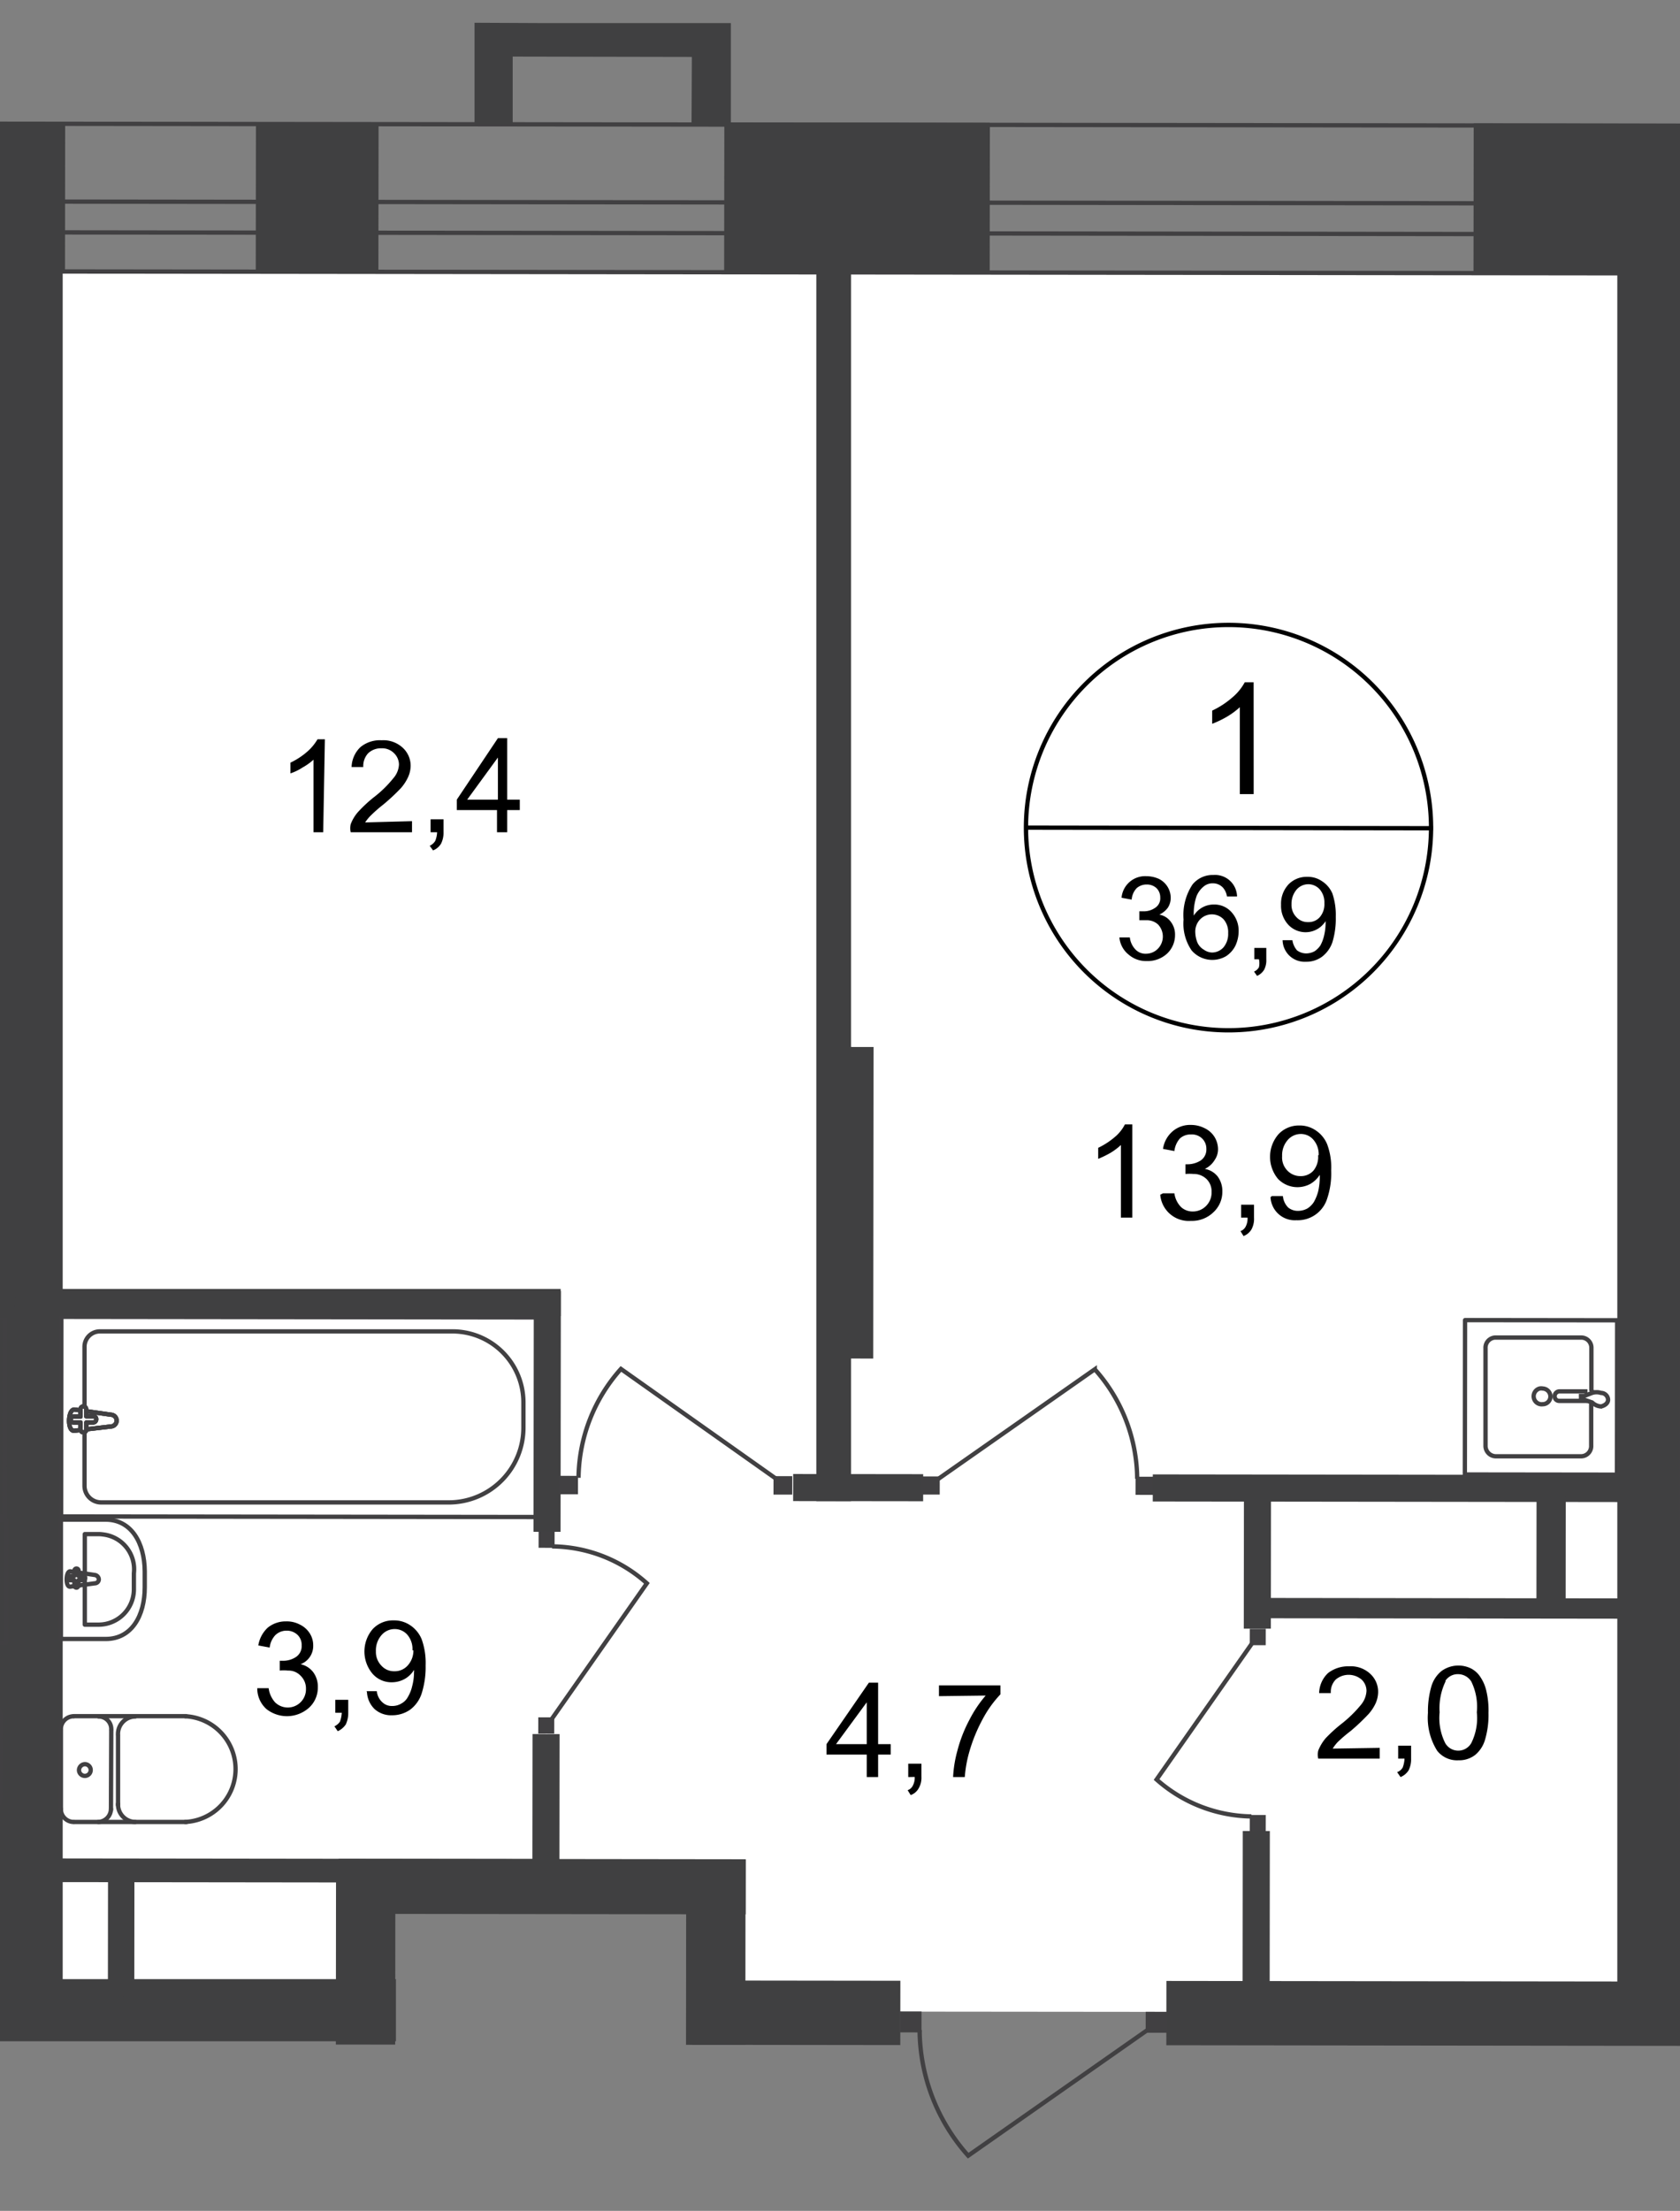 <svg id="Слой_1" data-name="Слой 1" xmlns="http://www.w3.org/2000/svg" xmlns:xlink="http://www.w3.org/1999/xlink" viewBox="0 0 389.85 512.7">
  <rect x="0" y="0" width="389.85" height="512.7" fill="#808080" stroke="none"/>
  <defs>
    <style>
      .cls-1, .cls-11, .cls-6, .cls-8, .cls-9 {
        fill: none;
      }

      .cls-2 {
        clip-path: url(#clip-path);
      }

      .cls-3 {
        clip-path: url(#clip-path-2);
      }

      .cls-4 {
        fill: #fff;
      }

      .cls-5 {
        clip-path: url(#clip-path-3);
      }

      .cls-6, .cls-8, .cls-9 {
        stroke: #414042;
      }

      .cls-6 {
        stroke-linecap: round;
        stroke-linejoin: round;
      }

      .cls-12, .cls-7 {
        fill: #404041;
      }

      .cls-8 {
        stroke-miterlimit: 22.93;
      }

      .cls-9 {
        stroke-miterlimit: 22.93;
      }

      .cls-10 {
        fill: #414042;
      }

      .cls-11 {
        stroke: #000;
        stroke-miterlimit: 10;
      }

      .cls-12 {
        fill-rule: evenodd;
      }
    </style>
    <clipPath id="clip-path">
      <polygon class="cls-1" points="0 459.56 0 0 389.85 0 389.85 512.7 0 512.7 0 459.56"/>
    </clipPath>
    <clipPath id="clip-path-2">
      <polygon class="cls-1" points="-940.03 906.22 -940.03 0 979.97 0 979.97 1052.58 -940.03 1052.58 -940.03 906.22"/>
    </clipPath>
    <clipPath id="clip-path-3">
      <polygon class="cls-1" points="-5251.47 0 -5251.47 2879.22 -4573.27 2879.22 -3494.44 1197.15 1595.77 1197.15 1595.77 2879.22 2674.24 2879.22 2674.24 0 -5251.47 0"/>
    </clipPath>
  </defs>
  <g class="cls-2">
    <g class="cls-3">
      <g>
        <polygon class="cls-4" points="384.36 63.83 382.07 466.95 968.42 467.59 966.7 63.26 384.36 63.83"/>
        <polygon class="cls-4" points="-386 465.88 80.38 466.38 80.45 437.92 162.76 437.99 162.76 466.45 379.36 466.66 377.08 63.26 -383.07 62.76 -386 465.88"/>
        <g class="cls-5">
          <path class="cls-6" d="M2624.67,2848.19h22.82l.64-556.31h-19l-.64,556.31Zm-12.13-556.31-.64,556.31h9.41l.65-556.31Zm.43-385.65v98.71h9.41v-98.63h7.14V2005h19v-98.64ZM-3380.83,59,584.7,63.62V29.38l-3965.53-4.63v18L584.7,47.43v7.13l-3965.53-4.63Zm-1847.1,1895.25,31.23,18.48,903.16-1559-7.13-4.07-893.46,1541.28-6.77-4,893.81-1540.57-18.54-10.41ZM2613.61,1360l-.43,407.1h9.42L2623,1360ZM1537.85,55.7v9.06L2615.18,66l-.93,741h9.42l.92-749.88ZM2630.3,1360l-.43,407.1h19l.5-407.18ZM2650.91,31.6,1537.85,30.45V48.71l1094,1.22-.86,756.94h19Z"/>
        </g>
        <rect class="cls-7" x="354.65" y="15.96" width="34.81" height="60.2" transform="translate(325.54 418.06) rotate(-89.93)"/>
        <rect class="cls-7" x="181.48" y="15.03" width="34.81" height="61.62" transform="translate(152.79 244.67) rotate(-89.93)"/>
        <rect class="cls-7" x="-31.5" y="16.42" width="34.81" height="58.41" transform="translate(-59.71 31.48) rotate(-89.93)"/>
        <rect class="cls-7" x="56.19" y="31.76" width="34.81" height="28.46" transform="translate(27.52 119.53) rotate(-89.93)"/>
        <g class="cls-5">
          <g>
            <rect class="cls-7" y="55.7" width="14.55" height="410.75"/>
            <rect class="cls-7" x="119.41" y="390.24" width="12.77" height="94.5" transform="translate(-311.85 562.75) rotate(-89.93)"/>
            <rect class="cls-7" x="144.62" y="445.85" width="42.94" height="13.77" transform="translate(-286.81 618.35) rotate(-89.94)"/>
            <rect class="cls-7" x="-31.01" y="351.09" width="14.41" height="231.3" transform="matrix(0, -1, 1, 0, -490.51, 442.36)"/>
            <rect class="cls-8" x="-78.41" y="272.1" width="46.29" height="112.69" transform="translate(-383.65 272.78) rotate(-89.93)"/>
            <path class="cls-6" d="M-2.85,395a3,3,0,0,1,3,3v.07"/>
            <path class="cls-6" d="M.07,416.67a3.06,3.06,0,0,1-2.92,3.13"/>
            <line class="cls-6" x1="0.07" y1="416.95" x2="0.14" y2="398.34"/>
            <path class="cls-6" d="M-9.63,352.4H1.43v28.53H-9.2c-6.21,0-9.34-5.56-9.27-12.26v-3.86C-18.9,357.9-15.76,352.4-9.63,352.4Z"/>
            <path class="cls-6" d="M-7.13,365.6l5.85-.86c1.07,0,1.21,3.78,0,3.64l-5.85-.78a1,1,0,0,1-.93-1A1.08,1.08,0,0,1-7.13,365.6Z"/>
            <path class="cls-6" d="M17.05,398A3,3,0,0,0,14.12,401h0"/>
            <line class="cls-6" x1="17.12" y1="397.98" x2="43.15" y2="397.98"/>
            <path class="cls-6" d="M43,422.51A12.27,12.27,0,0,0,43,398"/>
            <line class="cls-6" x1="43.29" y1="422.51" x2="17.26" y2="422.51"/>
            <path class="cls-6" d="M14.12,419.45A3,3,0,0,0,17,422.51h0"/>
            <line class="cls-6" x1="14.12" y1="419.73" x2="14.12" y2="401.33"/>
            <path class="cls-6" d="M18.33,410.53a1.36,1.36,0,1,0,1.35-1.42A1.42,1.42,0,0,0,18.33,410.53Z"/>
            <path class="cls-6" d="M22.82,422.51a3.06,3.06,0,0,0,2.93-3.06"/>
            <line class="cls-6" x1="25.75" y1="419.73" x2="25.82" y2="401.33"/>
            <path class="cls-6" d="M25.82,401.05a2.93,2.93,0,0,0-2.85-3h-.08"/>
            <path class="cls-6" d="M31.38,398.05a4.07,4.07,0,0,0-4,4.14h0"/>
            <line class="cls-6" x1="27.39" y1="402.47" x2="27.39" y2="418.59"/>
            <path class="cls-6" d="M27.39,418.31a4.06,4.06,0,0,0,3.92,4.2h.07"/>
            <path class="cls-6" d="M24.46,352.4H14.12v27.68H24.53c6,0,9.06-5.35,9.06-12v-3.71C33.52,357.82,30.53,352.4,24.46,352.4Z"/>
            <path class="cls-6" d="M22.82,355.76H19.68v21h3.14a8.21,8.21,0,0,0,8.25-8.16c0-.3,0-.6,0-.9v-2.86a8.13,8.13,0,0,0-7.15-9A7.53,7.53,0,0,0,22.82,355.76Z"/>
            <path class="cls-6" d="M22,365.24l-5.71-.85c-1.07,0-1.14,3.71,0,3.56l5.71-.78a.93.93,0,0,0,.93-.93h0A1.08,1.08,0,0,0,22,365.24Z"/>
            <path class="cls-6" d="M17.76,363.74h0a.5.5,0,0,0-.5.5h0v1.22H16.19a.5.5,0,1,0,0,1h1.07v1.22a.5.5,0,0,0,.5.5h0a.51.51,0,0,0,.43-.5v-1.22h1.07a.5.5,0,1,0,0-1H18.19v-1a.5.5,0,0,0-.24-.67A.59.59,0,0,0,17.76,363.74Z"/>
            <rect class="cls-7" x="-60.01" y="241.97" width="6.28" height="120.61" transform="translate(-359.08 245.04) rotate(-89.93)"/>
            <rect class="cls-7" x="63.37" y="445.78" width="42.94" height="13.77" transform="translate(-367.91 537.03) rotate(-89.94)"/>
            <rect class="cls-7" x="177.29" y="442.59" width="14.91" height="48.36" transform="translate(-282.25 650.94) rotate(-89.93)"/>
            <rect class="cls-8" x="47.42" y="272.25" width="46.29" height="112.69" transform="translate(-258.12 398.75) rotate(-89.93)"/>
            <path class="cls-9" d="M104.34,348.41H23.47a3.85,3.85,0,0,1-3.86-3.85V312.32a3.57,3.57,0,0,1,3.57-3.57h82.09a16.48,16.48,0,0,1,16.19,16.48v5.71A17.33,17.33,0,0,1,104.34,348.41Z"/>
            <path class="cls-4" d="M25.82,328.08l-8.56-1.21c-1.57,0-1.71,5.14,0,4.92l8.56-1a1.36,1.36,0,0,0,0-2.71h0"/>
            <path class="cls-9" d="M25.82,328.08l-8.56-1.21c-1.57,0-1.71,5.14,0,4.92l8.56-1a1.36,1.36,0,0,0,0-2.71Z"/>
            <path class="cls-9" d="M25.82,328.08l-8.56-1.21c-1.57,0-1.71,5.14,0,4.92l8.56-1a1.36,1.36,0,0,0,0-2.71Z"/>
            <path class="cls-6" d="M25.82,328.08l-8.56-1.21c-1.57,0-1.71,5.14,0,4.92l8.56-1a1.36,1.36,0,0,0,0-2.71Z"/>
            <path class="cls-4" d="M19.4,326.16h0a.64.64,0,0,0-.71.56.38.38,0,0,0,0,.15v1.64H17.05a.64.64,0,0,0-.65.64v.07a.65.65,0,0,0,.65.65h1.64v1.64a.64.64,0,0,0,.64.64.65.65,0,0,0,.71-.57v-1.71h1.64a.71.71,0,0,0,.64-.72.64.64,0,0,0-.56-.71H20V326.8a.64.64,0,0,0-.56-.71H19.4"/>
            <path class="cls-6" d="M19.4,326.16h0a.64.64,0,0,0-.71.56.38.38,0,0,0,0,.15v1.64H17.05a.64.64,0,0,0-.65.64v.07a.65.65,0,0,0,.65.65h1.64v1.64a.64.64,0,0,0,.64.64.65.65,0,0,0,.71-.57v-1.71h1.64a.71.71,0,0,0,.64-.72.64.64,0,0,0-.56-.71H20V326.8A.64.64,0,0,0,19.4,326.16Z"/>
            <path class="cls-6" d="M19.4,326.16h0a.64.64,0,0,0-.71.56.38.38,0,0,0,0,.15v1.64H17.05a.64.64,0,0,0-.65.64v.07a.65.65,0,0,0,.65.65h1.64v1.64a.64.64,0,0,0,.64.64.65.65,0,0,0,.71-.57v-1.71h1.64a.71.71,0,0,0,.64-.72.64.64,0,0,0-.56-.71H20V326.8A.64.64,0,0,0,19.4,326.16Z"/>
            <path class="cls-6" d="M19.4,326.16h0a.64.64,0,0,0-.71.56.38.38,0,0,0,0,.15v1.64H17.05a.64.64,0,0,0-.65.64v.07a.65.65,0,0,0,.65.65h1.64v1.64a.64.64,0,0,0,.64.64.65.65,0,0,0,.71-.57v-1.71h1.64a.71.71,0,0,0,.64-.72.64.64,0,0,0-.56-.71H20V326.8A.64.64,0,0,0,19.4,326.16Z"/>
            <rect class="cls-7" x="99.05" y="324.17" width="55.85" height="6.28" transform="translate(-200.49 453.88) rotate(-89.93)"/>
            <rect class="cls-7" x="108.96" y="416.72" width="35.45" height="6.28" transform="translate(-293.32 546.03) rotate(-89.93)"/>
            <rect class="cls-10" x="129.81" y="342.21" width="4.28" height="4.35" transform="translate(-212.64 475.8) rotate(-89.91)"/>
            <path class="cls-9" d="M180.09,342.92l-36-25.46a38.47,38.47,0,0,0-9.84,25.24"/>
            <rect class="cls-10" x="179.53" y="342.28" width="4.28" height="4.35" transform="translate(-163.07 525.59) rotate(-89.91)"/>
            <rect class="cls-10" x="124.94" y="355.19" width="3.78" height="3.71" transform="translate(-230.47 483.13) rotate(-89.88)"/>
            <path class="cls-9" d="M128,398.69l22.11-31.52a33.37,33.37,0,0,0-22-8.56"/>
            <rect class="cls-10" x="124.87" y="398.28" width="3.78" height="3.71" transform="translate(-273.64 526.06) rotate(-89.88)"/>
            <rect class="cls-7" x="66.74" y="242.12" width="6.28" height="120.61" transform="matrix(0, -1, 1, 0, -232.62, 371.93)"/>
            <rect class="cls-7" x="160.13" y="272.49" width="72.25" height="12.84" transform="translate(-82.86 474.88) rotate(-89.94)"/>
            <rect class="cls-7" x="189.43" y="35.59" width="8.06" height="312.53"/>
            <rect class="cls-7" x="375.3" y="56.13" width="14.55" height="410.75"/>
            <rect class="cls-7" x="195.99" y="329.9" width="6.28" height="30.17" transform="translate(-146.09 543.69) rotate(-89.93)"/>
            <rect class="cls-10" x="263.58" y="342.39" width="4.21" height="4.35" transform="translate(-79.3 609.7) rotate(-89.91)"/>
            <path class="cls-9" d="M217.68,343l36.37-25.46a38.52,38.52,0,0,1,9.84,25.39"/>
            <rect class="cls-10" x="213.79" y="342.32" width="4.21" height="4.35" transform="translate(-128.94 559.84) rotate(-89.91)"/>
            <rect class="cls-7" x="321.64" y="287.85" width="6.28" height="114.54" transform="translate(-20.74 669.48) rotate(-89.93)"/>
            <rect class="cls-7" x="385.02" y="345.17" width="14.91" height="243.64" transform="translate(-74.99 858.89) rotate(-89.93)"/>
            <rect class="cls-7" x="268.36" y="444.63" width="46.29" height="6.28" transform="translate(-156.57 738.8) rotate(-89.94)"/>
            <rect class="cls-7" x="274.06" y="356.81" width="35.45" height="6.28" transform="translate(-68.47 651.36) rotate(-89.94)"/>
            <rect class="cls-10" x="289.97" y="420.94" width="3.78" height="3.71" transform="translate(-131.49 713.84) rotate(-89.89)"/>
            <path class="cls-9" d="M290.5,381.15l-22.11,31.52a33.86,33.86,0,0,0,22,8.56"/>
            <rect class="cls-10" x="289.97" y="377.78" width="3.78" height="3.71" transform="translate(-88.33 670.76) rotate(-89.89)"/>
            <rect class="cls-7" x="2.69" y="312.25" width="5.49" height="242.92" transform="translate(-428.28 438.61) rotate(-89.93)"/>
            <rect class="cls-7" x="14.46" y="446.27" width="27.32" height="6.13" transform="translate(-421.25 476.98) rotate(-89.94)"/>
            <path class="cls-6" d="M369.24,325.37v9.85a2.36,2.36,0,0,1-2.21,2.49H347a2.42,2.42,0,0,1-2.28-2.49V312.68a2.36,2.36,0,0,1,2.2-2.5H367a2.36,2.36,0,0,1,2.29,2.42h0v9.77"/>
            <path class="cls-9" d="M358,322a1.86,1.86,0,0,1,1.78,1.85,1.79,1.79,0,0,1-1.78,1.79,1.86,1.86,0,0,1-.73-3.64A1.8,1.8,0,0,1,358,322Z"/>
            <path class="cls-9" d="M368.38,322.66h-6.56a1.15,1.15,0,0,0-1.07,1.14,1.07,1.07,0,0,0,1.07,1.07h6.56"/>
            <path class="cls-9" d="M369.45,325.23l-1.85-.64h-.72v-.86h.72l1.85-.71a3.33,3.33,0,0,1,2.07,0,1.64,1.64,0,0,1,1.64,1.57c0,.78-.71,1.35-1.64,1.57A3.35,3.35,0,0,1,369.45,325.23Z"/>
            <rect class="cls-6" x="339.69" y="306.41" width="35.8" height="35.3" transform="translate(33.1 681.25) rotate(-89.93)"/>
            <rect class="cls-7" x="332.92" y="329.61" width="4.71" height="86.73" transform="translate(-38.11 707.79) rotate(-89.93)"/>
            <rect class="cls-7" x="347.2" y="355.42" width="25.46" height="6.78" transform="translate(0.75 718.37) rotate(-89.94)"/>
            <path class="cls-6" d="M393.06,398.41a3,3,0,0,0-2.93,3.06h0"/>
            <path class="cls-6" d="M390.13,419.88a2.93,2.93,0,0,0,2.78,3.06H393"/>
            <line class="cls-6" x1="390.13" y1="420.16" x2="390.13" y2="401.76"/>
            <rect class="cls-8" x="423.46" y="272.75" width="46.29" height="112.69" transform="translate(116.97 775.29) rotate(-89.93)"/>
            <rect class="cls-7" x="414.65" y="402.54" width="5.92" height="64.76" transform="matrix(0, -1, 1, 0, -17.82, 852)"/>
            <rect class="cls-7" x="450.68" y="236.73" width="6.28" height="132.23" transform="translate(150.41 756.29) rotate(-89.93)"/>
            <rect class="cls-10" x="208.93" y="466.4" width="4.85" height="4.99" transform="translate(-257.88 679.51) rotate(-89.91)"/>
            <path class="cls-9" d="M266.32,470.73,224.67,499.9a44.14,44.14,0,0,1-11.27-29.17"/>
            <rect class="cls-10" x="265.93" y="466.47" width="4.85" height="4.99" transform="translate(-201.03 736.59) rotate(-89.91)"/>
          </g>
        </g>
        <g class="cls-5">
          <g>
            <path d="M75,193H72.75V176.17A13.39,13.39,0,0,1,70.18,178a12.11,12.11,0,0,1-2.78,1.35v-2.49a17,17,0,0,0,3.92-2.57,11.54,11.54,0,0,0,2.36-2.85h1.71Zm20.61-2.57V193H81.38a4.17,4.17,0,0,1,0-1.86,9.21,9.21,0,0,1,1.71-2.85,32,32,0,0,1,3.5-3.28,26.35,26.35,0,0,0,4.7-4.56,5.15,5.15,0,0,0,1.29-3.14,3.69,3.69,0,0,0-1.14-2.64,3.87,3.87,0,0,0-2.93-1.14,4.32,4.32,0,0,0-3.07,1.14,4.36,4.36,0,0,0-1.14,3.21H81.59a6.6,6.6,0,0,1,2.07-4.64,7.13,7.13,0,0,1,4.92-1.57,6.6,6.6,0,0,1,4.85,1.71,5.65,5.65,0,0,1,1.86,4.28,6.48,6.48,0,0,1-.57,2.5A10.43,10.43,0,0,1,93,182.8a46.81,46.81,0,0,1-4.06,3.78,32.86,32.86,0,0,0-3.07,2.71,10.52,10.52,0,0,0-1.14,1.43ZM99.92,193v-3h3v3a5.62,5.62,0,0,1-.57,2.64,3.76,3.76,0,0,1-1.86,1.57l-.78-1.07A2.89,2.89,0,0,0,101,195a6,6,0,0,0,.43-2Zm15.41,0v-5.14H106v-2.42l9.55-14.27h2.14v14.27h2.93v2.42h-2.93V193Zm.21-7.56v-9.77l-7.13,9.77Z"/>
            <path class="cls-11" d="M332.08,192.07a47,47,0,1,1,0-.29Z"/>
          </g>
        </g>
        <line class="cls-11" x1="238.43" y1="191.93" x2="332.51" y2="192.07"/>
        <g class="cls-5">
          <g>
            <path d="M290.92,184.15h-3.21V164a17.91,17.91,0,0,1-3,2.21,23.33,23.33,0,0,1-3.42,1.64v-3.06a20,20,0,0,0,4.7-3.07,12.09,12.09,0,0,0,2.86-3.5h2.06Z"/>
            <path d="M259.76,217.39h2.42a4.81,4.81,0,0,0,1.36,2.85,3.18,3.18,0,0,0,2.42.93,3.84,3.84,0,0,0,2.78-1.21,4.06,4.06,0,0,0,0-5.56,3.82,3.82,0,0,0-2.71-1h-1.64v-2.07h.93a4.53,4.53,0,0,0,2.71-.79,2.61,2.61,0,0,0,1.21-2.42,3,3,0,0,0-.85-2.14,3.22,3.22,0,0,0-2.29-.86,3.45,3.45,0,0,0-2.35.86,4.31,4.31,0,0,0-1.14,2.64l-2.35-.43a5.48,5.48,0,0,1,5.77-5,7.06,7.06,0,0,1,2.93.64,4.94,4.94,0,0,1,2.71,4.35,4.25,4.25,0,0,1-.64,2.28,5.13,5.13,0,0,1-2,1.64,4.18,4.18,0,0,1,2.64,1.64,4.8,4.8,0,0,1,1,3.07,5.91,5.91,0,0,1-1.86,4.35,6.68,6.68,0,0,1-4.71,1.71,6.15,6.15,0,0,1-4.2-1.5A5.75,5.75,0,0,1,259.76,217.39Zm27.31-9.49h-2.35a4,4,0,0,0-.93-2.06,3.17,3.17,0,0,0-2.35-1,3.21,3.21,0,0,0-2,.64,5.59,5.59,0,0,0-1.78,2.35,12.28,12.28,0,0,0-.64,4.5,5.44,5.44,0,0,1,4.7-2.57,5.28,5.28,0,0,1,4,1.71,6.37,6.37,0,0,1,1.71,4.57,8,8,0,0,1-.79,3.35,6.25,6.25,0,0,1-2.13,2.35,6.33,6.33,0,0,1-8-1.35,11,11,0,0,1-1.86-7.14,12.85,12.85,0,0,1,2.07-8.13,6,6,0,0,1,4.85-2.21,5.1,5.1,0,0,1,5.49,5Zm-9.7,8.35a7,7,0,0,0,.5,2.35,3.66,3.66,0,0,0,1.5,1.64,3.41,3.41,0,0,0,1.93.65,3.59,3.59,0,0,0,2.63-1.22,4.82,4.82,0,0,0,1.07-3.28,4.54,4.54,0,0,0-1.07-3.21,3.78,3.78,0,0,0-5.34-.07l-.08.07A4.11,4.11,0,0,0,277.37,216.25Zm13.7,6.2v-2.63h2.78v2.63a4.75,4.75,0,0,1-.5,2.43,3.67,3.67,0,0,1-1.64,1.43l-.71-1a2.36,2.36,0,0,0,1.14-1,4.17,4.17,0,0,0,0-1.86Zm6.56-4.42h2.28a4.52,4.52,0,0,0,1.07,2.36,3.59,3.59,0,0,0,2.14.71,4.23,4.23,0,0,0,1.93-.5,5.1,5.1,0,0,0,1.35-1.35,8.92,8.92,0,0,0,.86-2.29,13,13,0,0,0,.35-2.85v-.5a5.49,5.49,0,0,1-8.7.79,6.45,6.45,0,0,1-1.64-4.57,6.55,6.55,0,0,1,1.71-4.71,5.81,5.81,0,0,1,4.35-1.78,5.74,5.74,0,0,1,3.43,1,6.34,6.34,0,0,1,2.42,2.85,15.36,15.36,0,0,1,.79,5.42,18.56,18.56,0,0,1-.79,5.92,7.13,7.13,0,0,1-2.42,3.35,6.09,6.09,0,0,1-3.71,1.15,5.12,5.12,0,0,1-5.42-5Zm9.7-8.56a4.6,4.6,0,0,0-1.07-3.21,3.57,3.57,0,0,0-2.64-1.21,3.63,3.63,0,0,0-2.78,1.29,5.08,5.08,0,0,0-1.14,3.35,4,4,0,0,0,1.14,3,3.48,3.48,0,0,0,2.71,1.14,3.41,3.41,0,0,0,2.71-1.14A4.57,4.57,0,0,0,307.33,209.47Z"/>
            <path d="M262.75,282.37h-2.64V265.53a14.55,14.55,0,0,1-2.49,1.86,24.55,24.55,0,0,1-2.78,1.35v-2.56a17.42,17.42,0,0,0,3.85-2.5,9.3,9.3,0,0,0,2.35-2.93h1.71Zm7.13-5.64h2.64a5.62,5.62,0,0,0,1.57,3.21,3.91,3.91,0,0,0,2.64,1,4.25,4.25,0,0,0,3.14-1.28,4.34,4.34,0,0,0,1.28-3.21,4,4,0,0,0-1.14-3,4.27,4.27,0,0,0-3.07-1.21,11.43,11.43,0,0,0-1.85,0V270h.43a5.77,5.77,0,0,0,3.07-.86,3.07,3.07,0,0,0,1.35-2.71,3.28,3.28,0,0,0-1-2.43,3.43,3.43,0,0,0-2.57-.92,3.69,3.69,0,0,0-2.56.92,5.32,5.32,0,0,0-1.29,2.93l-2.64-.5a6.59,6.59,0,0,1,2.22-4.07,6.23,6.23,0,0,1,4.27-1.49,7,7,0,0,1,3.21.78,5.39,5.39,0,0,1,2.29,2.07,5.55,5.55,0,0,1,.78,2.78,4.38,4.38,0,0,1-.78,2.5,5.28,5.28,0,0,1-2.29,2.07,4.87,4.87,0,0,1,3,1.78,5.66,5.66,0,0,1,1.07,3.49,6.42,6.42,0,0,1-2.07,4.78,7.1,7.1,0,0,1-5.21,2,6.63,6.63,0,0,1-7.13-6.06ZM288,282.37v-3h3v3a5.14,5.14,0,0,1-.58,2.71,3.68,3.68,0,0,1-1.85,1.56l-.71-1.14a2.19,2.19,0,0,0,1.21-1.07,4.09,4.09,0,0,0,.43-2.06Zm7.13-5h2.57a4.34,4.34,0,0,0,1.21,2.64,3.53,3.53,0,0,0,2.36.79,4.48,4.48,0,0,0,2.14-.57,5,5,0,0,0,1.49-1.5,10.37,10.37,0,0,0,1-2.5,15.71,15.71,0,0,0,.36-3.21v-.57a6.61,6.61,0,0,1-2.14,2.07,6.27,6.27,0,0,1-7.56-1.14A8,8,0,0,1,296.7,263a6.49,6.49,0,0,1,4.78-2,6.59,6.59,0,0,1,3.85,1.14,7.09,7.09,0,0,1,2.64,3.21,15.27,15.27,0,0,1,.93,6.06,18.24,18.24,0,0,1-.93,6.56,7.15,7.15,0,0,1-7.13,5,5.63,5.63,0,0,1-6-5.19.86.86,0,0,1,0-.16ZM306,267.89a5.11,5.11,0,0,0-1.21-3.57,3.78,3.78,0,0,0-2.92-1.35,4,4,0,0,0-3.07,1.42,5.36,5.36,0,0,0-1.28,3.71,4.37,4.37,0,0,0,1.21,3.35,4.14,4.14,0,0,0,3.07,1.29,3.88,3.88,0,0,0,3-1.29,5,5,0,0,0,1.07-3.56Z"/>
            <path d="M59.7,391.49h2.64a6.1,6.1,0,0,0,1.49,3.28A4.22,4.22,0,0,0,71,391.63a4.08,4.08,0,0,0-1.22-3,3.83,3.83,0,0,0-3-1.22,7.24,7.24,0,0,0-1.86,0v-2.28h.72a5.28,5.28,0,0,0,3-.85A3,3,0,0,0,70,381.58a3.22,3.22,0,0,0-.93-2.43,3.6,3.6,0,0,0-2.57-1,3.72,3.72,0,0,0-2.57,1,5,5,0,0,0-1.35,2.92l-2.64-.49a7.15,7.15,0,0,1,2.21-4.14A6.57,6.57,0,0,1,66.4,376a6.45,6.45,0,0,1,3.28.79,5.51,5.51,0,0,1,2.21,2,5.11,5.11,0,0,1,.79,2.79,4.51,4.51,0,0,1-2.93,4.35,5,5,0,0,1,2.93,1.85,5.53,5.53,0,0,1,1.07,3.49,6.28,6.28,0,0,1-2.07,4.78,7.69,7.69,0,0,1-9.84.29A6.4,6.4,0,0,1,59.7,391.49Zm18.11,5.7v-3h3v3a6.14,6.14,0,0,1-.57,2.71,4.49,4.49,0,0,1-1.86,1.57l-.78-1.14a3.09,3.09,0,0,0,1.28-1.07,7,7,0,0,0,.43-2.07Zm7.13-5h2.5a4,4,0,0,0,1.29,2.57,3.14,3.14,0,0,0,2.28.86,4.05,4.05,0,0,0,2.14-.58,3.69,3.69,0,0,0,1.49-1.49,8.73,8.73,0,0,0,1-2.5,12.52,12.52,0,0,0,.43-3.28,1.4,1.4,0,0,0,0-.5,6,6,0,0,1-2.14,2.07,6.17,6.17,0,0,1-3,.78,5.79,5.79,0,0,1-4.5-2,8,8,0,0,1,.07-10.35,6.43,6.43,0,0,1,4.85-2,6.64,6.64,0,0,1,3.86,1.14,7.13,7.13,0,0,1,2.63,3.21,16.22,16.22,0,0,1,.93,6.06,20.27,20.27,0,0,1-.93,6.56,7.63,7.63,0,0,1-2.63,3.71A7.22,7.22,0,0,1,91,397.77a5.74,5.74,0,0,1-4.07-1.43,5.89,5.89,0,0,1-1.78-4.07Zm10.77-9.48a5.08,5.08,0,0,0-1.21-3.64,3.87,3.87,0,0,0-2.92-1.29,4,4,0,0,0-3.07,1.43,5.36,5.36,0,0,0-1.28,3.71,4.52,4.52,0,0,0,1.28,3.35,3.89,3.89,0,0,0,3,1.29,4,4,0,0,0,3.06-1.29,5.12,5.12,0,0,0,1.36-3.56Z"/>
            <path d="M201.13,412.1v-5.21h-9.34v-2.42l9.84-14.26h2.14v14.26h2.92v2.42h-2.92v5.21Zm0-7.63v-9.7l-7.13,9.7Zm9.63,7.63V409h3.06v3.07a4.79,4.79,0,0,1-.64,2.64,3.41,3.41,0,0,1-1.85,1.57l-.71-1.14a2,2,0,0,0,1.21-1.07,3.87,3.87,0,0,0,.43-2Zm7.13-18.76v-2.49h14.26v2.07a26.18,26.18,0,0,0-4.13,5.77,37.57,37.57,0,0,0-3.07,7.49,29.08,29.08,0,0,0-1.07,5.92h-2.71a27.72,27.72,0,0,1,1-6.13,32.37,32.37,0,0,1,2.78-7.13,28.22,28.22,0,0,1,3.78-5.64Z"/>
            <path d="M320.17,405.33v2.49H305.9a4.13,4.13,0,0,1,0-1.85,10.25,10.25,0,0,1,1.71-2.86,34.32,34.32,0,0,1,3.5-3.21,28.61,28.61,0,0,0,4.71-4.56,5.49,5.49,0,0,0,1.28-3.21,3.62,3.62,0,0,0-1.14-2.64,4.64,4.64,0,0,0-6,0,4.11,4.11,0,0,0-1.14,3.14h-2.71a6.59,6.59,0,0,1,2.06-4.64,7.61,7.61,0,0,1,4.93-1.57,6.58,6.58,0,0,1,4.85,1.72,5.65,5.65,0,0,1,1.85,4.28,6.67,6.67,0,0,1-.57,2.56,10.11,10.11,0,0,1-1.71,2.57,49.15,49.15,0,0,1-4.07,3.85A34.89,34.89,0,0,0,310.4,404a11.05,11.05,0,0,0-1.15,1.5Zm4.28,2.49v-3h3v3a5.75,5.75,0,0,1-.57,2.71A4,4,0,0,1,325,412.1l-.79-1.14a2.43,2.43,0,0,0,1.29-1.07,6.64,6.64,0,0,0,.42-2.07ZM333.5,406a14.36,14.36,0,0,1-2.14-8.78,20.81,20.81,0,0,1,.79-6.13,7.18,7.18,0,0,1,2.35-3.57,6.66,6.66,0,0,1,6.92-.57,5.71,5.71,0,0,1,2.14,2,9.49,9.49,0,0,1,1.36,3.21,19.58,19.58,0,0,1,.49,5.06,20.19,20.19,0,0,1-.78,6.14,7.15,7.15,0,0,1-2.35,3.64,6.07,6.07,0,0,1-3.85,1.21A5.87,5.87,0,0,1,333.5,406Zm1.93-16.05a14.27,14.27,0,0,0-1.36,7.13,13,13,0,0,0,1.29,7.13,3.48,3.48,0,0,0,6.06,0,12.91,12.91,0,0,0,1.28-7.13,13.29,13.29,0,0,0-1.28-7.13,3.62,3.62,0,0,0-3.07-1.71,3.42,3.42,0,0,0-2.92,1.5Z"/>
          </g>
        </g>
        <g class="cls-5">
          <polygon class="cls-12" points="110.12 5.28 110.12 13.77 110.12 28.96 118.97 29.03 118.97 13.12 160.55 13.2 160.47 29.03 169.6 29.03 169.6 13.84 169.6 5.35 125.03 5.35 110.12 5.28"/>
        </g>
      </g>
    </g>
  </g>
</svg>
